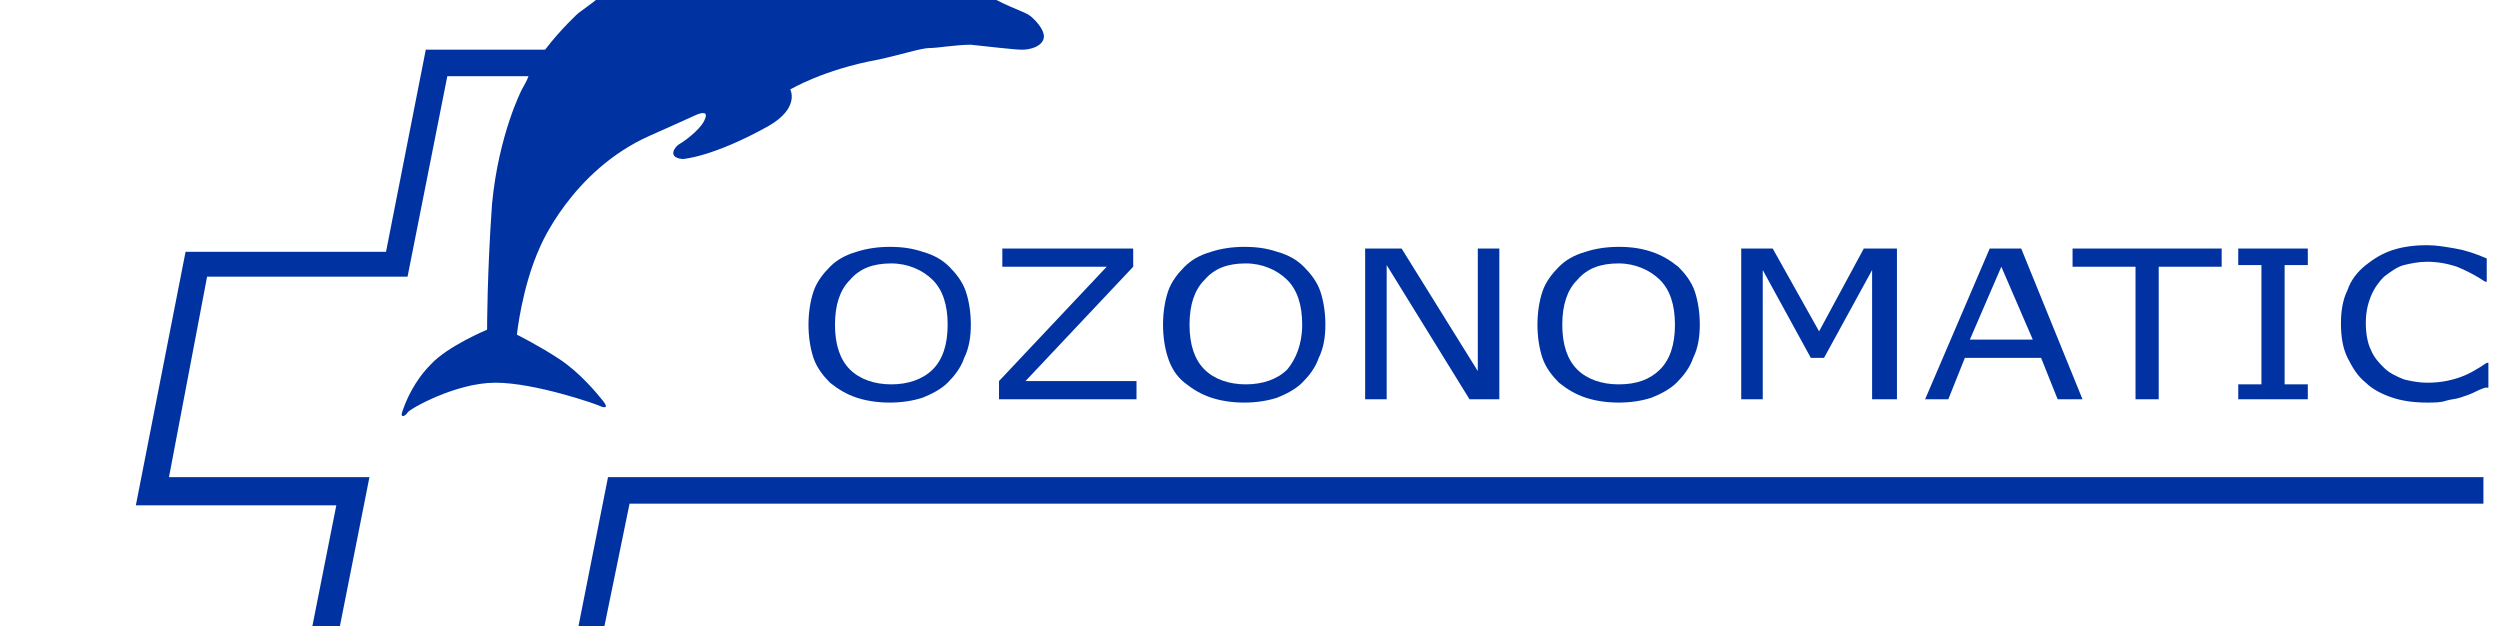 <?xml version="1.0" encoding="utf-8"?>
<!-- Generator: Adobe Illustrator 26.3.1, SVG Export Plug-In . SVG Version: 6.00 Build 0)  -->
<svg version="1.1" id="图层_1" xmlns="http://www.w3.org/2000/svg" xmlns:xlink="http://www.w3.org/1999/xlink" x="0px" y="0px"
	 viewBox="0 0 150.9 37.8" style="enable-background:new 0 0 150.9 37.8;" xml:space="preserve">
<style type="text/css">
	.st0{fill:#0033A1;}
</style>
<g>
	<g>
		<path class="st0" d="M57.3,16.1c0.4,0.4,0.8,0.9,1,1.5c0.2,0.6,0.3,1.3,0.3,2c0,0.7-0.1,1.4-0.4,2c-0.2,0.6-0.6,1.1-1,1.5
			c-0.4,0.4-1,0.7-1.5,0.9c-0.6,0.2-1.3,0.3-2,0.3c-0.7,0-1.4-0.1-2-0.3c-0.6-0.2-1.1-0.5-1.6-0.9c-0.4-0.4-0.8-0.9-1-1.5
			c-0.2-0.6-0.3-1.3-0.3-2c0-0.7,0.1-1.4,0.3-2c0.2-0.6,0.6-1.1,1-1.5c0.4-0.4,0.9-0.7,1.6-0.9c0.6-0.2,1.3-0.3,2-0.3
			c0.8,0,1.4,0.1,2,0.3C56.4,15.4,56.9,15.7,57.3,16.1z M57.2,19.6c0-1.2-0.3-2.1-0.9-2.7c-0.6-0.6-1.5-1-2.5-1
			c-1.1,0-1.9,0.3-2.5,1c-0.6,0.6-0.9,1.5-0.9,2.7c0,1.2,0.3,2.1,0.9,2.7c0.6,0.6,1.5,0.9,2.5,0.9s1.9-0.3,2.5-0.9
			C56.9,21.7,57.2,20.8,57.2,19.6z"/>
		<path class="st0" d="M68.6,24.1h-8.3V23l6.5-6.9h-6.3V15h7.9v1.1L61.9,23h6.7V24.1z"/>
		<path class="st0" d="M78.7,16.1c0.4,0.4,0.8,0.9,1,1.5c0.2,0.6,0.3,1.3,0.3,2c0,0.7-0.1,1.4-0.4,2c-0.2,0.6-0.6,1.1-1,1.5
			c-0.4,0.4-1,0.7-1.5,0.9c-0.6,0.2-1.3,0.3-2,0.3c-0.7,0-1.4-0.1-2-0.3c-0.6-0.2-1.1-0.5-1.6-0.9s-0.8-0.9-1-1.5
			c-0.2-0.6-0.3-1.3-0.3-2c0-0.7,0.1-1.4,0.3-2c0.2-0.6,0.6-1.1,1-1.5c0.4-0.4,0.9-0.7,1.6-0.9c0.6-0.2,1.3-0.3,2-0.3
			c0.8,0,1.4,0.1,2,0.3C77.8,15.4,78.3,15.7,78.7,16.1z M78.6,19.6c0-1.2-0.3-2.1-0.9-2.7c-0.6-0.6-1.5-1-2.5-1
			c-1.1,0-1.9,0.3-2.5,1c-0.6,0.6-0.9,1.5-0.9,2.7c0,1.2,0.3,2.1,0.9,2.7c0.6,0.6,1.5,0.9,2.5,0.9s1.9-0.3,2.5-0.9
			C78.2,21.7,78.6,20.8,78.6,19.6z"/>
		<path class="st0" d="M90.4,24.1h-1.7l-5-8.1v8.1h-1.3V15h2.2l4.6,7.4V15h1.3V24.1z"/>
		<path class="st0" d="M101.3,16.1c0.4,0.4,0.8,0.9,1,1.5c0.2,0.6,0.3,1.3,0.3,2c0,0.7-0.1,1.4-0.4,2c-0.2,0.6-0.6,1.1-1,1.5
			c-0.4,0.4-1,0.7-1.5,0.9c-0.6,0.2-1.3,0.3-2,0.3c-0.7,0-1.4-0.1-2-0.3c-0.6-0.2-1.1-0.5-1.6-0.9c-0.4-0.4-0.8-0.9-1-1.5
			c-0.2-0.6-0.3-1.3-0.3-2c0-0.7,0.1-1.4,0.3-2c0.2-0.6,0.6-1.1,1-1.5c0.4-0.4,0.9-0.7,1.6-0.9c0.6-0.2,1.3-0.3,2-0.3
			c0.8,0,1.4,0.1,2,0.3C100.3,15.4,100.8,15.7,101.3,16.1z M101.1,19.6c0-1.2-0.3-2.1-0.9-2.7c-0.6-0.6-1.5-1-2.5-1
			c-1.1,0-1.9,0.3-2.5,1c-0.6,0.6-0.9,1.5-0.9,2.7c0,1.2,0.3,2.1,0.9,2.7c0.6,0.6,1.5,0.9,2.5,0.9c1.1,0,1.9-0.3,2.5-0.9
			C100.8,21.7,101.1,20.8,101.1,19.6z"/>
		<path class="st0" d="M114.4,24.1H113v-7.8l-2.9,5.3h-0.8l-2.9-5.3v7.8h-1.3V15h1.9l2.8,5l2.7-5h2V24.1z"/>
		<path class="st0" d="M125.7,24.1h-1.5l-1-2.5h-4.6l-1,2.5h-1.4l3.9-9.1h1.9L125.7,24.1z M122.7,20.5l-1.9-4.4l-1.9,4.4H122.7z"/>
		<path class="st0" d="M134.1,16.1h-3.8v8h-1.4v-8h-3.8V15h9V16.1z"/>
		<path class="st0" d="M139.3,24.1h-4.2v-0.9h1.4V16h-1.4V15h4.2V16h-1.4v7.2h1.4V24.1z"/>
		<path class="st0" d="M150,23.4c-0.3,0.1-0.5,0.2-0.7,0.3c-0.2,0.1-0.5,0.2-0.8,0.3c-0.3,0.1-0.6,0.1-0.9,0.2
			c-0.3,0.1-0.7,0.1-1.1,0.1c-0.8,0-1.5-0.1-2.1-0.3c-0.6-0.2-1.2-0.5-1.6-0.9c-0.5-0.4-0.8-0.9-1.1-1.5c-0.3-0.6-0.4-1.3-0.4-2.1
			c0-0.7,0.1-1.4,0.4-2c0.2-0.6,0.6-1.1,1.1-1.5c0.5-0.4,1-0.7,1.6-0.9c0.6-0.2,1.3-0.3,2.1-0.3c0.6,0,1.1,0.1,1.7,0.2
			c0.6,0.1,1.2,0.3,1.9,0.6v1.4h-0.1c-0.6-0.4-1.2-0.7-1.7-0.9c-0.6-0.2-1.2-0.3-1.8-0.3c-0.5,0-1,0.1-1.4,0.2
			c-0.4,0.1-0.8,0.4-1.2,0.7c-0.3,0.3-0.6,0.7-0.8,1.2c-0.2,0.5-0.3,1-0.3,1.6c0,0.6,0.1,1.2,0.3,1.6c0.2,0.5,0.5,0.8,0.8,1.1
			c0.3,0.3,0.7,0.5,1.2,0.7c0.4,0.1,0.9,0.2,1.4,0.2c0.7,0,1.3-0.1,1.9-0.3c0.6-0.2,1.1-0.5,1.7-0.9h0.1V23.4z"/>
	</g>
	<path class="st0" d="M36.7,28.8l-2.3,11.6H20l2.3-11.6H10.2l2.3-12.1h12.1L27,4.6h4.9c-0.1,0.3-0.3,0.6-0.4,0.8
		c0,0-1.4,2.7-1.8,6.9c-0.3,4.2-0.3,7.6-0.3,7.6s-2.4,1-3.4,2.1c-1,1-1.5,2.2-1.7,2.8c-0.2,0.5,0.2,0.3,0.3,0.1s2.9-1.8,5.3-1.8
		c2.4,0,6.1,1.3,6.3,1.4c0.2,0.1,0.6,0.2,0.2-0.3c-0.4-0.5-1.4-1.7-2.6-2.5c-1.2-0.8-2.6-1.5-2.6-1.5s0.3-2.9,1.4-5.3
		c0,0,1.9-4.6,6.6-6.7c0,0,2.7-1.2,2.9-1.3c0.3-0.1,0.7-0.2,0.4,0.4s-1.3,1.3-1.5,1.4s-0.8,0.8,0.2,0.9c0,0,1.8-0.1,5.2-2
		c1.9-1.1,1.3-2.2,1.3-2.2s2-1.2,5.3-1.8c1.4-0.3,2.6-0.7,3.1-0.7s1.6-0.2,2.5-0.2C59.6,2.8,61.2,3,61.7,3c0.5,0,1.2-0.2,1.3-0.7
		c0.1-0.5-0.6-1.2-0.9-1.4c-0.3-0.2-1.8-0.7-2.6-1.3c0,0-0.5-1.4-1.1-1.8s-1.5-1-3.6-1.2s-5-0.5-7.3-0.4s-2.7,0.2-4.8,0.6
		c-0.1,0-1.1-0.9-3-1.1s-5.3,0.1-6.4,0.5S32.1-3.2,32.2-3c0,0.2,0.3,0.4,1.1,0.5c0.8,0.1,2,0.4,2.5,1.2s0.7,0.7,0.6,0.9
		c-0.1,0.2-1.1,0.9-1.5,1.2c0,0-1,0.9-2,2.2h-7.2l-2.4,12.2H11.2l-3,15.3h12.1l-2.3,11.6h17.6L38,30.4h111.9v-1.6H36.7z"/>
</g>
</svg>
